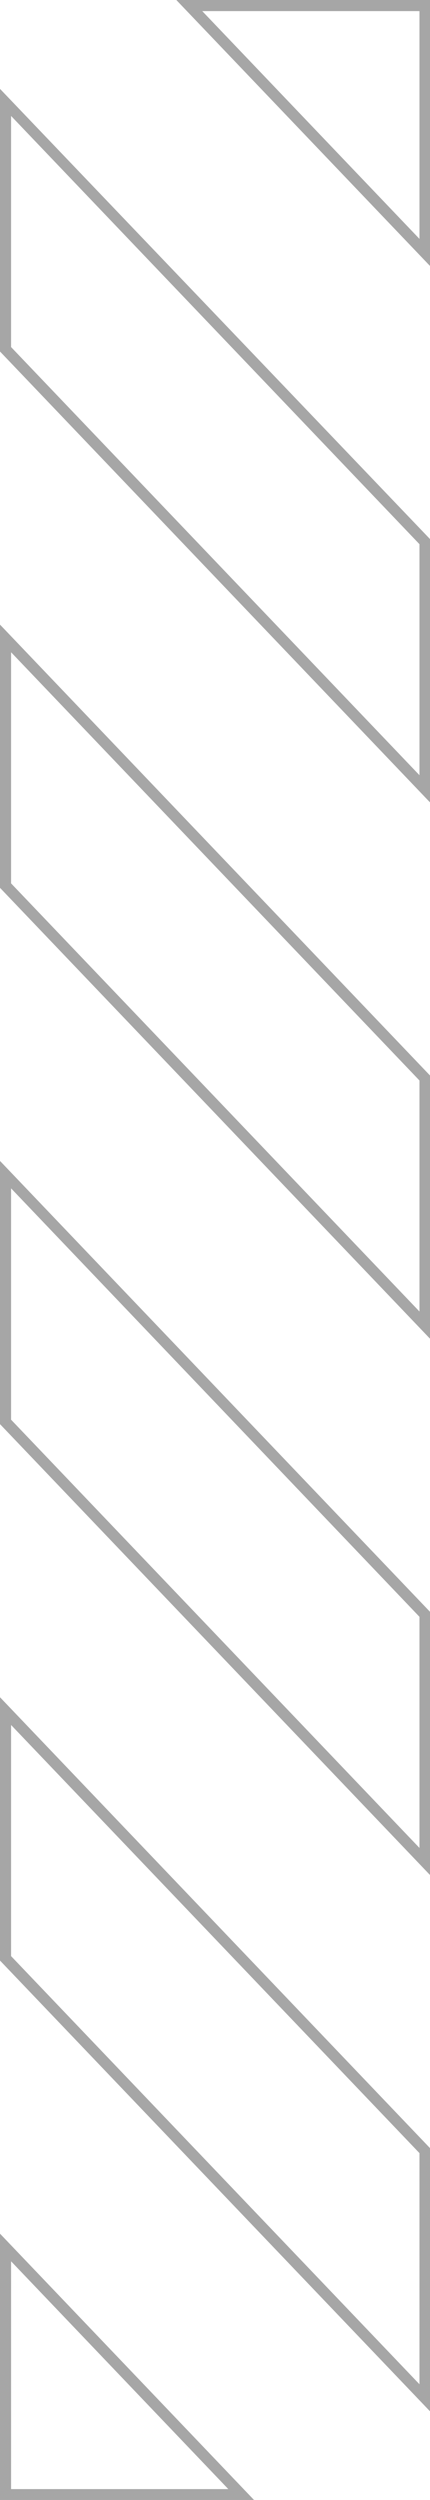 <?xml version="1.0" encoding="UTF-8" standalone="no"?><svg xmlns="http://www.w3.org/2000/svg" xmlns:xlink="http://www.w3.org/1999/xlink" fill="#000000" height="225.1" preserveAspectRatio="xMidYMid meet" version="1" viewBox="0.0 0.0 38.8 225.1" width="38.8" zoomAndPan="magnify"><g data-name="Layer 2"><g data-name="Layer 1" fill="#a6a6a6" id="change1_1"><path d="M38.85,217.17,0,176.53V152.82l38.85,40.65ZM1,176.13l36.85,38.55V193.87L1,155.32Z"/><path d="M38.85,168.88,0,128.23v-23.7l38.85,40.65ZM1,127.83l36.85,38.56V145.58L1,107Z"/><path d="M38.85,120.59,0,79.94V56.24L38.85,96.89ZM1,79.54l36.85,38.55V97.29L1,58.73Z"/><path d="M38.85,72.3,0,31.65V8L38.85,48.59ZM1,31.25,37.85,69.8V49L1,10.44Z"/><path d="M38.85,24,15.91,0H38.85ZM18.25,1l19.6,20.51V1Z"/><path d="M22.94,225.12H0v-24ZM1,224.12H20.6L1,203.61Z"/></g></g></svg>